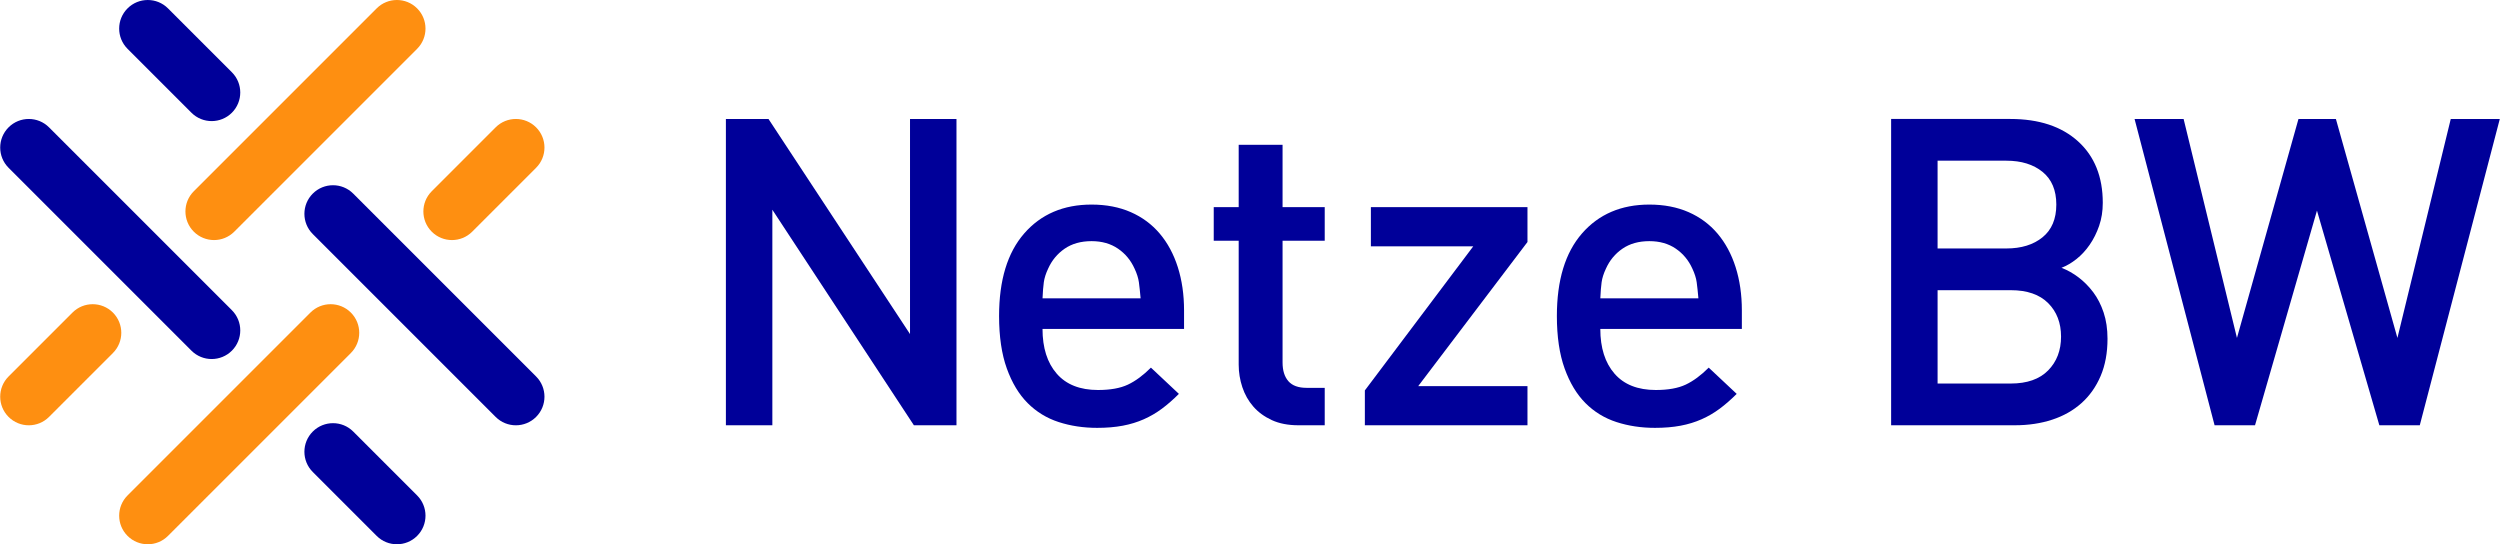 <?xml version="1.0" encoding="UTF-8"?>
<svg xmlns="http://www.w3.org/2000/svg" xmlns:xlink="http://www.w3.org/1999/xlink" version="1.1" id="NetzeBW_x5F_Logo" x="0px" y="0px" width="689" height="150" viewBox="0 0 1240 270" style="enable-background:new 0 0 1240 270;" xml:space="preserve">
<style type="text/css">
	.st0{fill:#000099;}
	.st1{fill:#FE8F11;}
</style>
<g>
	<g>
		<path class="st0" d="M636.156,71.823h-21.768v30.945H602.01v16.646h12.378v61.462c0,3.841,0.604,7.576,1.814,11.204    c1.207,3.628,3.021,6.829,5.442,9.603c2.417,2.774,5.475,5.015,9.176,6.722c3.698,1.708,8.11,2.561,13.231,2.561h13.018v-18.567    h-8.963c-4.128,0-7.149-1.1-9.07-3.308c-1.921-2.204-2.881-5.298-2.881-9.283v-60.395h20.914v-16.646h-20.914V71.823z"/>
		<path class="st0" d="M575.23,115.893c-3.915-4.622-8.716-8.18-14.405-10.671c-5.692-2.487-12.164-3.735-19.42-3.735    c-13.945,0-25.076,4.769-33.399,14.299c-8.323,9.534-12.484,23.192-12.484,40.975c0,10.244,1.281,18.924,3.841,26.036    c2.561,7.116,6.009,12.842,10.35,17.18c4.338,4.342,9.46,7.47,15.365,9.39c5.902,1.921,12.271,2.881,19.1,2.881    c4.695,0,8.926-0.357,12.698-1.067c3.768-0.71,7.256-1.778,10.457-3.201c3.201-1.421,6.189-3.164,8.963-5.229    c2.774-2.061,5.582-4.515,8.43-7.362l-13.872-13.018c-3.841,3.841-7.649,6.652-11.418,8.429c-3.771,1.78-8.716,2.668-14.832,2.668    c-8.963,0-15.792-2.701-20.487-8.11c-4.695-5.405-7.043-12.805-7.043-22.195h70.212v-9.176c0-7.823-1.034-14.972-3.094-21.448    C582.13,126.066,579.142,120.517,575.23,115.893z M517.076,148.011c0.14-3.272,0.354-5.939,0.64-8.003    c0.283-2.061,0.994-4.302,2.134-6.722c1.847-4.125,4.588-7.432,8.216-9.924c3.628-2.488,8.073-3.735,13.338-3.735    c5.122,0,9.497,1.247,13.125,3.735c3.628,2.491,6.366,5.799,8.216,9.924c1.137,2.42,1.847,4.661,2.134,6.722    c0.283,2.064,0.567,4.732,0.854,8.003H517.076z"/>
		<polygon class="st0" points="451.34,165.724 381.129,59.019 360.001,59.019 360.001,210.966 383.049,210.966 383.049,104.048     453.261,210.966 474.389,210.966 474.389,59.019 451.34,59.019   "/>
		<path class="st0" d="M851.942,115.893c-3.915-4.622-8.716-8.18-14.405-10.671c-5.692-2.487-12.164-3.735-19.42-3.735    c-13.945,0-25.076,4.769-33.399,14.299c-8.323,9.534-12.484,23.192-12.484,40.975c0,10.244,1.281,18.924,3.841,26.036    c2.561,7.116,6.009,12.842,10.35,17.18c4.338,4.342,9.46,7.47,15.365,9.39c5.902,1.921,12.271,2.881,19.1,2.881    c4.695,0,8.926-0.357,12.698-1.067c3.768-0.71,7.256-1.778,10.457-3.201c3.201-1.421,6.189-3.164,8.963-5.229    c2.774-2.061,5.582-4.515,8.43-7.362l-13.872-13.018c-3.841,3.841-7.649,6.652-11.418,8.429c-3.771,1.78-8.716,2.668-14.832,2.668    c-8.963,0-15.792-2.701-20.487-8.11c-4.695-5.405-7.043-12.805-7.043-22.195H864v-9.176c0-7.823-1.034-14.972-3.094-21.448    C858.842,126.066,855.854,120.517,851.942,115.893z M793.788,148.011c0.14-3.272,0.354-5.939,0.64-8.003    c0.283-2.061,0.994-4.302,2.134-6.722c1.847-4.125,4.588-7.432,8.216-9.924c3.628-2.488,8.073-3.735,13.338-3.735    c5.122,0,9.497,1.247,13.125,3.735c3.628,2.491,6.366,5.799,8.216,9.924c1.137,2.42,1.847,4.661,2.134,6.722    c0.283,2.064,0.567,4.732,0.854,8.003H793.788z"/>
		<polygon class="st0" points="679.968,122.188 730.759,122.188 676.98,193.68 676.98,210.966 757.649,210.966 757.649,191.546     703.443,191.546 757.649,120.054 757.649,102.768 679.968,102.768   "/>
		<polygon class="st0" points="1215.671,59.019 1189.209,167.644 1158.691,59.019 1140.125,59.019 1109.607,167.644     1083.144,59.019 1058.815,59.019 1098.51,210.966 1118.57,210.966 1149.301,104.475 1180.245,210.966 1200.306,210.966     1240,59.019   "/>
		<path class="st0" d="M1038.35,145.023c-2.134-2.845-4.555-5.299-7.256-7.363c-2.704-2.061-5.548-3.661-8.536-4.802    c2.561-0.994,5.048-2.454,7.469-4.375c2.418-1.921,4.589-4.268,6.509-7.043s3.485-5.901,4.695-9.389    c1.207-3.485,1.814-7.29,1.814-11.418c0-12.945-4.092-23.118-12.271-30.518c-8.183-7.396-19.387-11.097-33.612-11.097h-59.114    v151.947h61.462c6.686,0,12.838-0.924,18.46-2.774c5.619-1.848,10.457-4.589,14.512-8.217c4.055-3.627,7.219-8.11,9.496-13.445    c2.274-5.335,3.415-11.487,3.415-18.459c0-4.835-0.64-9.177-1.921-13.019C1042.192,151.211,1040.484,147.87,1038.35,145.023z     M961.096,79.719h34.146c7.396,0,13.372,1.851,17.926,5.548c4.551,3.702,6.829,9.107,6.829,16.219    c0,7.116-2.277,12.522-6.829,16.219c-4.555,3.702-10.53,5.549-17.926,5.549h-34.146V79.719z M1015.943,183.757    c-4.268,4.341-10.457,6.508-18.567,6.508h-36.28v-46.31h36.28c8.11,0,14.299,2.135,18.567,6.402    c4.268,4.269,6.402,9.817,6.402,16.647C1022.345,173.833,1020.21,179.419,1015.943,183.757z"/>
	</g>
	<g>
		<g>
			<path class="st0" d="M24.22,63.174c-5.541-5.541-14.524-5.54-20.064,0c-5.541,5.541-5.541,14.524,0,20.064l90.716,90.716     c5.541,5.541,14.523,5.541,20.064,0c5.541-5.541,5.541-14.523,0-20.064L24.22,63.174z"/>
			<path class="st0" d="M83.238,4.156c-5.541-5.541-14.524-5.54-20.064,0c-5.54,5.54-5.54,14.523,0,20.064l31.697,31.697     c5.541,5.541,14.524,5.541,20.064,0s5.541-14.523,0-20.064L83.238,4.156z"/>
			<path class="st0" d="M265.845,186.762l-90.716-90.716c-5.541-5.541-14.523-5.541-20.064,0s-5.541,14.523,0,20.064l90.716,90.716     c5.541,5.54,14.524,5.54,20.064,0C271.385,201.285,271.385,192.302,265.845,186.762z"/>
			<path class="st0" d="M175.128,214.083c-5.541-5.541-14.523-5.541-20.064,0s-5.541,14.523,0,20.064l31.698,31.698     c5.54,5.541,14.524,5.54,20.064,0c5.54-5.54,5.54-14.523,0-20.064L175.128,214.083z"/>
		</g>
		<g>
			<path class="st1" d="M55.917,155.064c-5.541-5.541-14.523-5.541-20.064,0L4.156,186.761c-5.541,5.541-5.541,14.524,0,20.064     c5.541,5.54,14.524,5.54,20.064,0l31.697-31.697C61.457,169.588,61.457,160.605,55.917,155.064z"/>
			<path class="st1" d="M206.826,4.155c-5.541-5.541-14.524-5.541-20.064,0L96.045,94.872c-5.541,5.541-5.541,14.523,0,20.064     c5.541,5.541,14.523,5.541,20.064,0l90.716-90.716C212.366,18.679,212.366,9.696,206.826,4.155z"/>
			<path class="st1" d="M153.89,155.064L63.174,245.78c-5.541,5.541-5.541,14.524,0,20.064c5.541,5.541,14.524,5.541,20.064,0     l90.716-90.716c5.541-5.541,5.541-14.523,0-20.064S159.431,149.524,153.89,155.064z"/>
			<path class="st1" d="M265.844,63.174c-5.54-5.54-14.523-5.54-20.064,0l-31.697,31.698c-5.541,5.541-5.541,14.523,0,20.064     c5.541,5.541,14.523,5.541,20.064,0l31.697-31.698C271.385,77.698,271.385,68.715,265.844,63.174z"/>
		</g>
	</g>
</g>
</svg>
